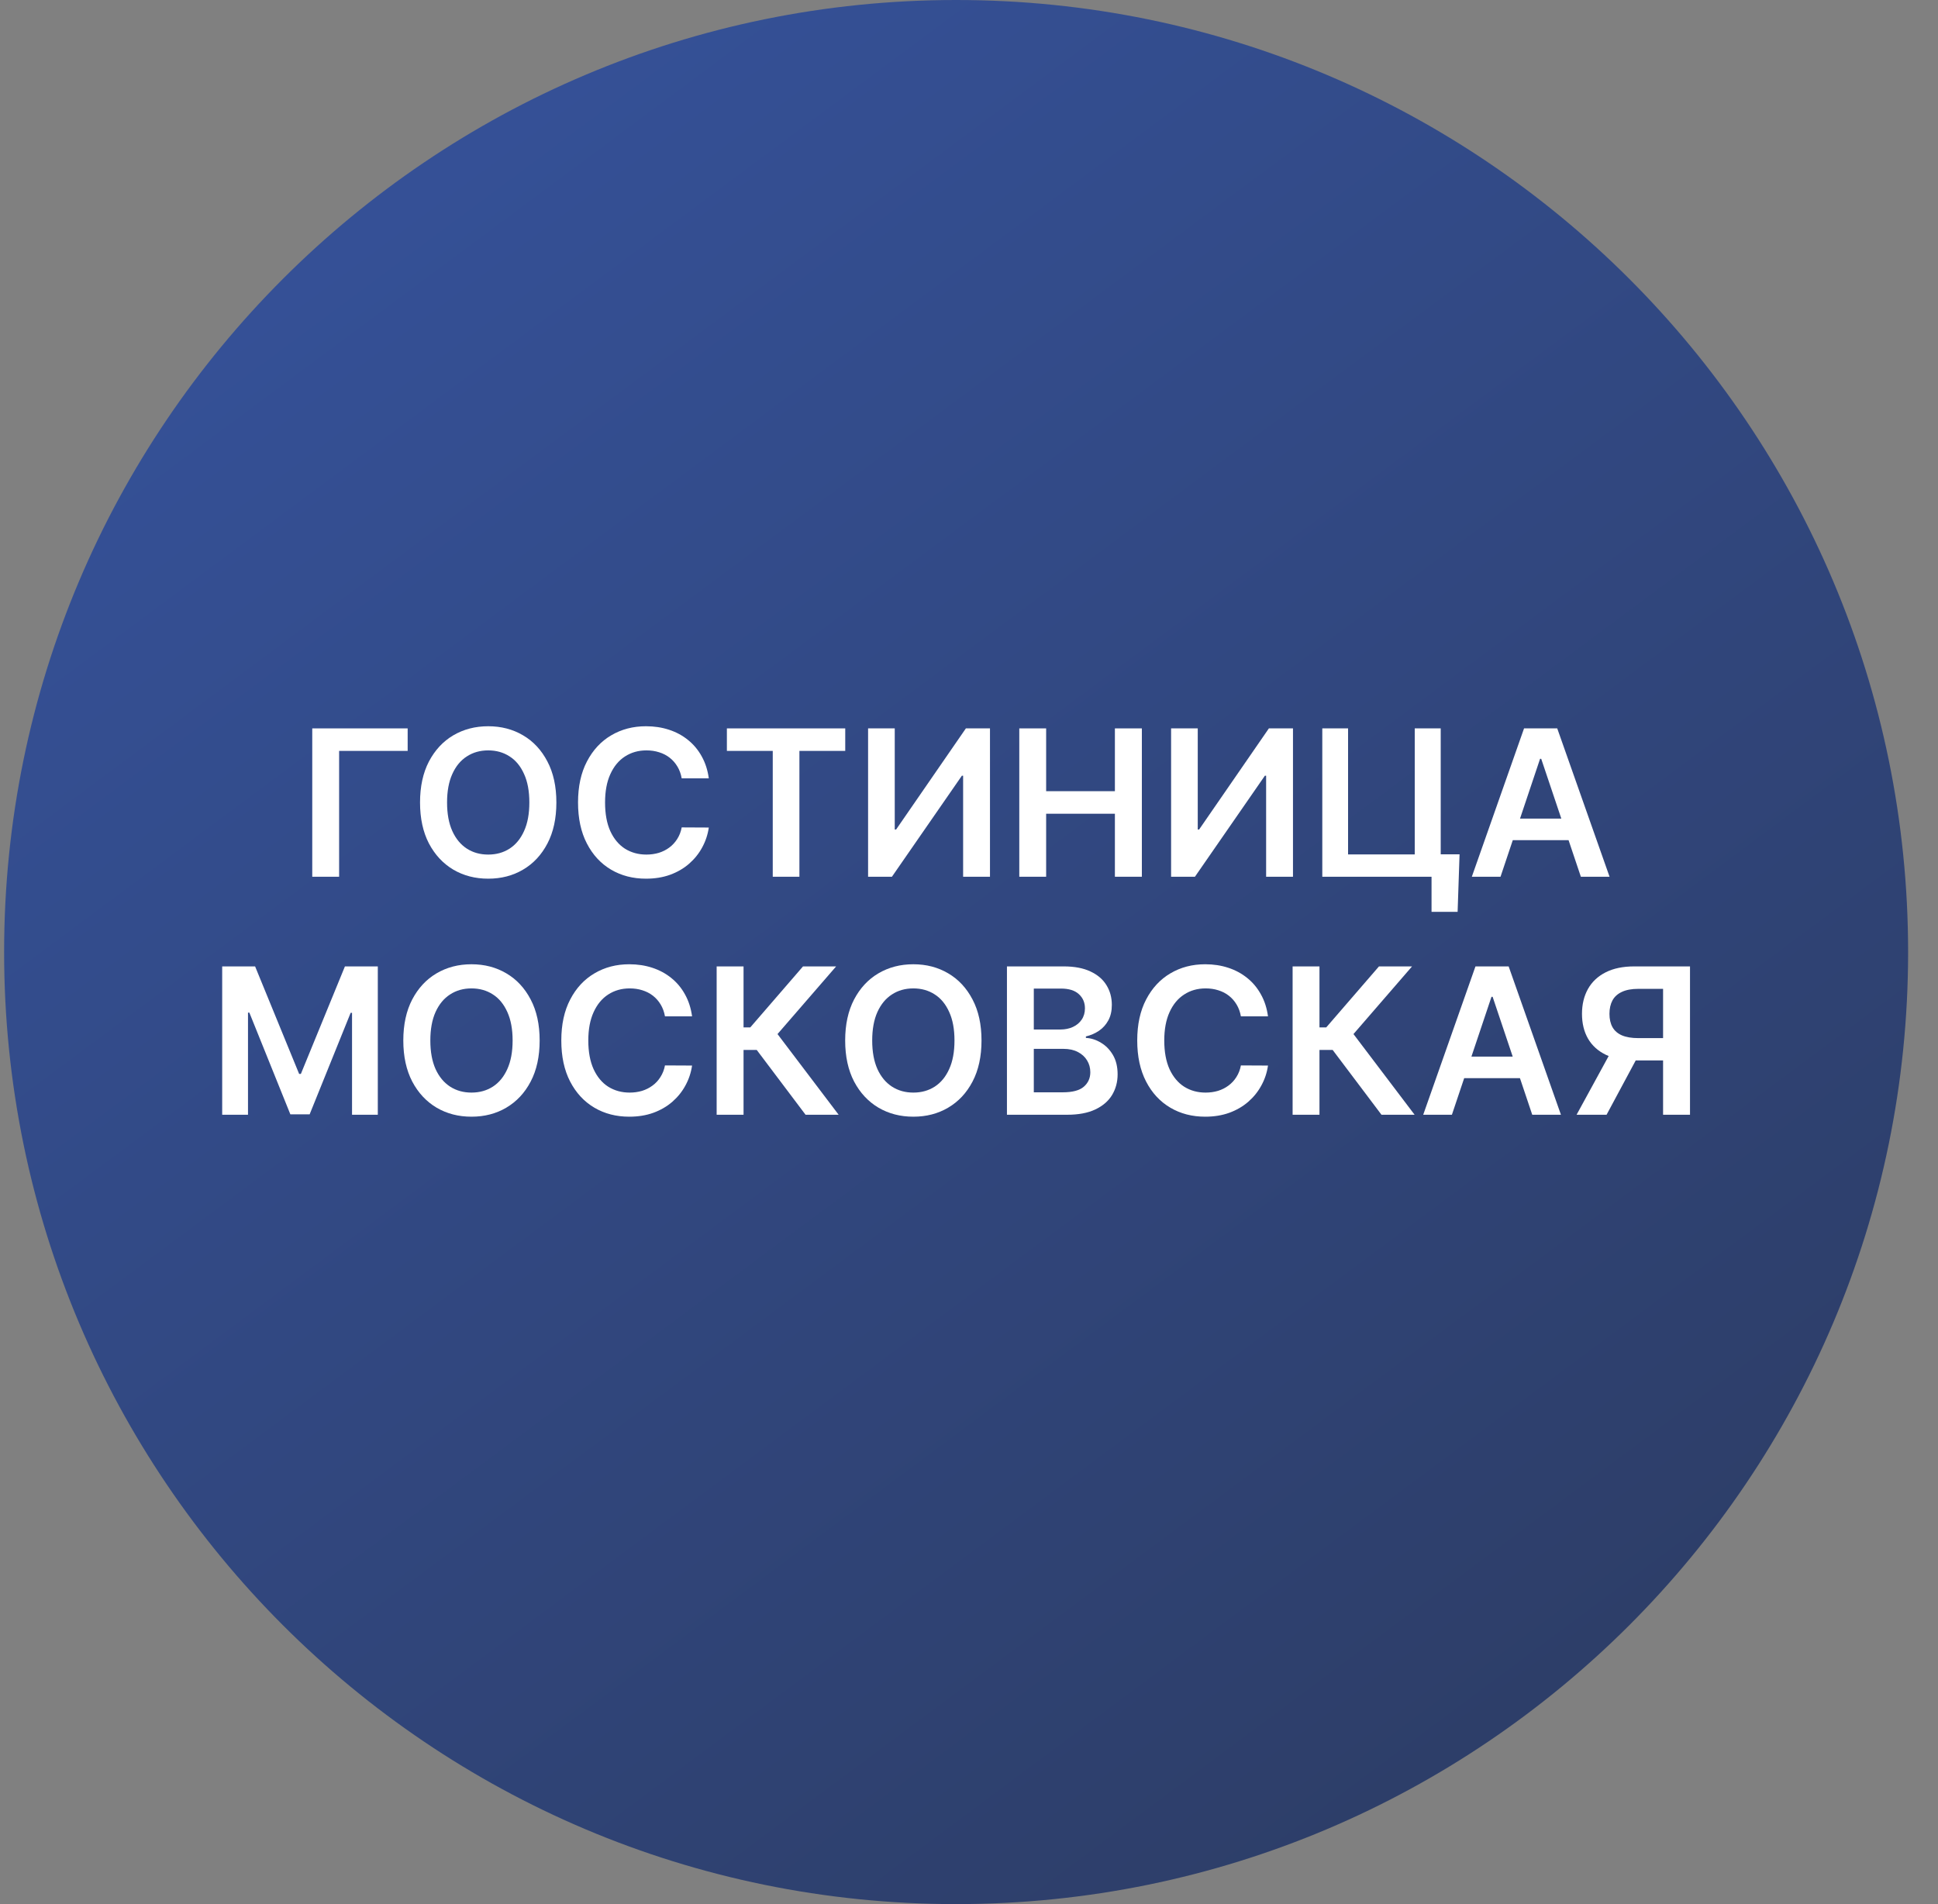 <svg width="57" height="56" viewBox="0 0 57 56" fill="none" xmlns="http://www.w3.org/2000/svg">
<rect x="0" y="0" width="57" height="56" fill="#808080" stroke="none"/>
<g clip-path="url(#clip0_4052_151)">
<path d="M56.121 28C56.121 12.536 43.585 0 28.121 0C12.657 0 0.121 12.536 0.121 28C0.121 43.464 12.657 56 28.121 56C43.585 56 56.121 43.464 56.121 28Z" fill="url(#paint0_linear_4052_151)"/>
<path d="M49.706 32.785H48.914V29.082H48.189C47.993 29.082 47.832 29.111 47.706 29.17C47.581 29.227 47.487 29.31 47.426 29.421C47.367 29.53 47.337 29.663 47.337 29.817C47.337 29.972 47.367 30.103 47.426 30.209C47.486 30.315 47.578 30.395 47.703 30.45C47.83 30.504 47.99 30.531 48.185 30.531H49.246V31.188H48.078C47.743 31.188 47.461 31.132 47.23 31.021C47 30.909 46.825 30.751 46.706 30.546C46.588 30.34 46.529 30.097 46.529 29.817C46.529 29.539 46.588 29.296 46.704 29.087C46.822 28.876 46.995 28.713 47.224 28.597C47.453 28.48 47.734 28.422 48.068 28.422H49.706V32.785ZM47.45 30.808H48.313L47.252 32.785H46.37L47.45 30.808Z" fill="white"/>
<path d="M42.703 32.785H41.859L43.396 28.422H44.372L45.91 32.785H45.066L43.901 29.317H43.867L42.703 32.785ZM42.731 31.075H45.032V31.709H42.731V31.075Z" fill="white"/>
<path d="M40.632 32.785L39.196 30.879H38.808V32.785H38.018V28.422H38.808V30.216H39.007L40.558 28.422H41.531L39.808 30.412L41.606 32.785H40.632Z" fill="white"/>
<path d="M37.294 29.891H36.497C36.474 29.761 36.432 29.645 36.371 29.544C36.31 29.442 36.234 29.355 36.143 29.284C36.053 29.213 35.949 29.16 35.832 29.124C35.717 29.087 35.593 29.069 35.459 29.069C35.222 29.069 35.012 29.129 34.829 29.248C34.645 29.366 34.502 29.539 34.398 29.768C34.295 29.995 34.243 30.273 34.243 30.601C34.243 30.935 34.295 31.216 34.398 31.445C34.504 31.672 34.647 31.844 34.829 31.96C35.012 32.075 35.221 32.133 35.457 32.133C35.588 32.133 35.71 32.116 35.824 32.082C35.939 32.046 36.042 31.994 36.133 31.926C36.225 31.858 36.303 31.774 36.365 31.675C36.429 31.575 36.473 31.462 36.497 31.334L37.294 31.338C37.264 31.546 37.2 31.74 37.1 31.922C37.002 32.104 36.873 32.264 36.714 32.403C36.555 32.541 36.369 32.649 36.156 32.727C35.943 32.804 35.707 32.842 35.447 32.842C35.063 32.842 34.721 32.754 34.42 32.576C34.118 32.398 33.881 32.142 33.708 31.807C33.535 31.472 33.448 31.07 33.448 30.601C33.448 30.131 33.535 29.729 33.71 29.395C33.885 29.06 34.123 28.803 34.424 28.626C34.725 28.448 35.066 28.359 35.447 28.359C35.69 28.359 35.915 28.393 36.124 28.462C36.333 28.53 36.519 28.63 36.682 28.762C36.846 28.893 36.98 29.053 37.085 29.244C37.192 29.433 37.261 29.648 37.294 29.891Z" fill="white"/>
<path d="M29.616 32.785V28.422H31.286C31.601 28.422 31.863 28.472 32.072 28.571C32.282 28.669 32.439 28.803 32.543 28.974C32.648 29.144 32.701 29.337 32.701 29.553C32.701 29.731 32.667 29.883 32.598 30.009C32.53 30.134 32.439 30.236 32.324 30.314C32.209 30.392 32.08 30.448 31.938 30.482V30.525C32.093 30.533 32.241 30.581 32.383 30.668C32.527 30.753 32.644 30.874 32.735 31.03C32.826 31.186 32.871 31.375 32.871 31.597C32.871 31.822 32.816 32.026 32.707 32.206C32.598 32.385 32.433 32.526 32.213 32.63C31.993 32.734 31.716 32.785 31.382 32.785H29.616ZM30.406 32.125H31.256C31.543 32.125 31.75 32.07 31.876 31.961C32.004 31.85 32.068 31.708 32.068 31.535C32.068 31.405 32.036 31.289 31.972 31.185C31.908 31.08 31.817 30.998 31.699 30.938C31.581 30.877 31.441 30.847 31.277 30.847H30.406V32.125ZM30.406 30.278H31.188C31.324 30.278 31.447 30.253 31.556 30.203C31.666 30.152 31.752 30.08 31.814 29.988C31.878 29.894 31.91 29.783 31.91 29.655C31.91 29.486 31.851 29.347 31.731 29.238C31.613 29.129 31.438 29.074 31.205 29.074H30.406V30.278Z" fill="white"/>
<path d="M28.868 30.601C28.868 31.071 28.78 31.474 28.604 31.809C28.429 32.143 28.191 32.398 27.888 32.576C27.587 32.754 27.245 32.842 26.863 32.842C26.481 32.842 26.139 32.754 25.836 32.576C25.535 32.397 25.296 32.141 25.12 31.807C24.946 31.472 24.858 31.07 24.858 30.601C24.858 30.131 24.946 29.729 25.12 29.395C25.296 29.06 25.535 28.803 25.836 28.626C26.139 28.448 26.481 28.359 26.863 28.359C27.245 28.359 27.587 28.448 27.888 28.626C28.191 28.803 28.429 29.06 28.604 29.395C28.78 29.729 28.868 30.131 28.868 30.601ZM28.073 30.601C28.073 30.27 28.022 29.991 27.918 29.764C27.816 29.535 27.674 29.362 27.492 29.246C27.31 29.128 27.1 29.069 26.863 29.069C26.626 29.069 26.416 29.128 26.235 29.246C26.053 29.362 25.91 29.535 25.806 29.764C25.704 29.991 25.653 30.27 25.653 30.601C25.653 30.932 25.704 31.212 25.806 31.44C25.91 31.668 26.053 31.84 26.235 31.958C26.416 32.075 26.626 32.133 26.863 32.133C27.1 32.133 27.31 32.075 27.492 31.958C27.674 31.84 27.816 31.668 27.918 31.44C28.022 31.212 28.073 30.932 28.073 30.601Z" fill="white"/>
<path d="M23.693 32.785L22.257 30.879H21.869V32.785H21.078V28.422H21.869V30.216H22.067L23.618 28.422H24.592L22.868 30.412L24.666 32.785H23.693Z" fill="white"/>
<path d="M20.355 29.891H19.558C19.535 29.761 19.493 29.645 19.432 29.544C19.371 29.442 19.295 29.355 19.204 29.284C19.113 29.213 19.009 29.16 18.893 29.124C18.778 29.087 18.654 29.069 18.52 29.069C18.283 29.069 18.073 29.129 17.889 29.248C17.706 29.366 17.563 29.539 17.459 29.768C17.355 29.995 17.303 30.273 17.303 30.601C17.303 30.935 17.355 31.216 17.459 31.445C17.564 31.672 17.707 31.844 17.889 31.96C18.073 32.075 18.282 32.133 18.518 32.133C18.648 32.133 18.771 32.116 18.884 32.082C18.999 32.046 19.102 31.994 19.193 31.926C19.286 31.858 19.363 31.774 19.425 31.675C19.489 31.575 19.534 31.462 19.558 31.334L20.355 31.338C20.325 31.546 20.26 31.74 20.161 31.922C20.063 32.104 19.934 32.264 19.775 32.403C19.616 32.541 19.43 32.649 19.217 32.727C19.004 32.804 18.767 32.842 18.507 32.842C18.124 32.842 17.781 32.754 17.48 32.576C17.179 32.398 16.942 32.142 16.768 31.807C16.595 31.472 16.509 31.07 16.509 30.601C16.509 30.131 16.596 29.729 16.771 29.395C16.945 29.06 17.183 28.803 17.485 28.626C17.786 28.448 18.127 28.359 18.507 28.359C18.75 28.359 18.976 28.393 19.185 28.462C19.393 28.53 19.58 28.63 19.743 28.762C19.906 28.893 20.041 29.053 20.146 29.244C20.252 29.433 20.322 29.648 20.355 29.891Z" fill="white"/>
<path d="M15.872 30.601C15.872 31.071 15.784 31.474 15.608 31.809C15.433 32.143 15.194 32.398 14.892 32.576C14.591 32.754 14.249 32.842 13.867 32.842C13.485 32.842 13.143 32.754 12.84 32.576C12.539 32.397 12.3 32.141 12.124 31.807C11.95 31.472 11.862 31.07 11.862 30.601C11.862 30.131 11.95 29.729 12.124 29.395C12.3 29.06 12.539 28.803 12.84 28.626C13.143 28.448 13.485 28.359 13.867 28.359C14.249 28.359 14.591 28.448 14.892 28.626C15.194 28.803 15.433 29.06 15.608 29.395C15.784 29.729 15.872 30.131 15.872 30.601ZM15.077 30.601C15.077 30.27 15.025 29.991 14.922 29.764C14.819 29.535 14.678 29.362 14.496 29.246C14.314 29.128 14.104 29.069 13.867 29.069C13.63 29.069 13.42 29.128 13.239 29.246C13.057 29.362 12.914 29.535 12.81 29.764C12.708 29.991 12.657 30.27 12.657 30.601C12.657 30.932 12.708 31.212 12.81 31.44C12.914 31.668 13.057 31.84 13.239 31.958C13.42 32.075 13.63 32.133 13.867 32.133C14.104 32.133 14.314 32.075 14.496 31.958C14.678 31.84 14.819 31.668 14.922 31.44C15.025 31.212 15.077 30.932 15.077 30.601Z" fill="white"/>
<path d="M6.535 28.422H7.503L8.798 31.584H8.849L10.145 28.422H11.112V32.785H10.354V29.788H10.313L9.107 32.773H8.54L7.334 29.781H7.294V32.785H6.535V28.422Z" fill="white"/>
<path d="M44.133 25.785H43.289L44.825 21.422H45.801L47.34 25.785H46.496L45.33 22.317H45.296L44.133 25.785ZM44.161 24.075H46.462V24.709H44.161V24.075Z" fill="white"/>
<path d="M42.928 25.125L42.871 26.817H42.104V25.785H41.797V25.125H42.928ZM38.891 25.785V21.422H39.649V25.129H41.61V21.422H42.374V25.785H38.891Z" fill="white"/>
<path d="M34.444 21.422H35.228V24.396H35.268L37.32 21.422H38.029V25.785H37.239V22.813H37.203L35.145 25.785H34.444V21.422Z" fill="white"/>
<path d="M29.979 25.785V21.422H30.769V23.269H32.791V21.422H33.584V25.785H32.791V23.932H30.769V25.785H29.979Z" fill="white"/>
<path d="M25.532 21.422H26.316V24.396H26.356L28.408 21.422H29.117V25.785H28.327V22.813H28.291L26.233 25.785H25.532V21.422Z" fill="white"/>
<path d="M21.379 22.084V21.422H24.86V22.084H23.512V25.785H22.728V22.084H21.379Z" fill="white"/>
<path d="M20.847 22.891H20.05C20.027 22.761 19.985 22.645 19.924 22.544C19.863 22.442 19.787 22.355 19.696 22.284C19.605 22.213 19.502 22.16 19.385 22.124C19.27 22.087 19.146 22.069 19.012 22.069C18.775 22.069 18.565 22.129 18.381 22.248C18.198 22.366 18.055 22.539 17.951 22.768C17.847 22.995 17.796 23.273 17.796 23.601C17.796 23.935 17.847 24.216 17.951 24.445C18.056 24.672 18.2 24.844 18.381 24.96C18.565 25.075 18.774 25.133 19.01 25.133C19.141 25.133 19.263 25.116 19.377 25.082C19.492 25.046 19.595 24.994 19.686 24.926C19.778 24.858 19.855 24.774 19.918 24.675C19.982 24.575 20.026 24.462 20.05 24.334L20.847 24.338C20.817 24.546 20.752 24.74 20.653 24.922C20.555 25.104 20.426 25.264 20.267 25.403C20.108 25.541 19.922 25.649 19.709 25.727C19.496 25.804 19.259 25.842 18.999 25.842C18.616 25.842 18.273 25.754 17.972 25.576C17.671 25.398 17.434 25.142 17.261 24.807C17.087 24.472 17.001 24.07 17.001 23.601C17.001 23.131 17.088 22.729 17.263 22.395C17.438 22.06 17.675 21.803 17.977 21.626C18.278 21.448 18.619 21.359 18.999 21.359C19.242 21.359 19.468 21.393 19.677 21.462C19.886 21.53 20.072 21.63 20.235 21.762C20.398 21.893 20.533 22.053 20.638 22.244C20.744 22.433 20.814 22.648 20.847 22.891Z" fill="white"/>
<path d="M16.364 23.601C16.364 24.071 16.276 24.474 16.1 24.809C15.925 25.143 15.687 25.398 15.384 25.576C15.083 25.754 14.741 25.842 14.359 25.842C13.977 25.842 13.635 25.754 13.332 25.576C13.031 25.397 12.793 25.141 12.616 24.807C12.442 24.472 12.354 24.07 12.354 23.601C12.354 23.131 12.442 22.729 12.616 22.395C12.793 22.06 13.031 21.803 13.332 21.626C13.635 21.448 13.977 21.359 14.359 21.359C14.741 21.359 15.083 21.448 15.384 21.626C15.687 21.803 15.925 22.06 16.1 22.395C16.276 22.729 16.364 23.131 16.364 23.601ZM15.569 23.601C15.569 23.27 15.518 22.991 15.414 22.764C15.312 22.535 15.17 22.362 14.988 22.246C14.806 22.128 14.597 22.069 14.359 22.069C14.122 22.069 13.912 22.128 13.731 22.246C13.549 22.362 13.406 22.535 13.303 22.764C13.2 22.991 13.149 23.27 13.149 23.601C13.149 23.932 13.2 24.212 13.303 24.44C13.406 24.668 13.549 24.84 13.731 24.958C13.912 25.075 14.122 25.133 14.359 25.133C14.597 25.133 14.806 25.075 14.988 24.958C15.17 24.84 15.312 24.668 15.414 24.44C15.518 24.212 15.569 23.932 15.569 23.601Z" fill="white"/>
<path d="M11.99 21.422V22.084H9.974V25.785H9.184V21.422H11.99Z" fill="white"/>
</g>
<defs>
<linearGradient id="paint0_linear_4052_151" x1="7.271" y1="6.398" x2="47.302" y2="60.209" gradientUnits="userSpaceOnUse">
<stop stop-color="#355198"/>
<stop offset="1" stop-color="#2C3B61"/>
</linearGradient>
<clipPath id="clip0_4052_151">
<rect width="56" height="56" fill="white" transform="translate(0.121)"/>
</clipPath>
</defs>
</svg>
